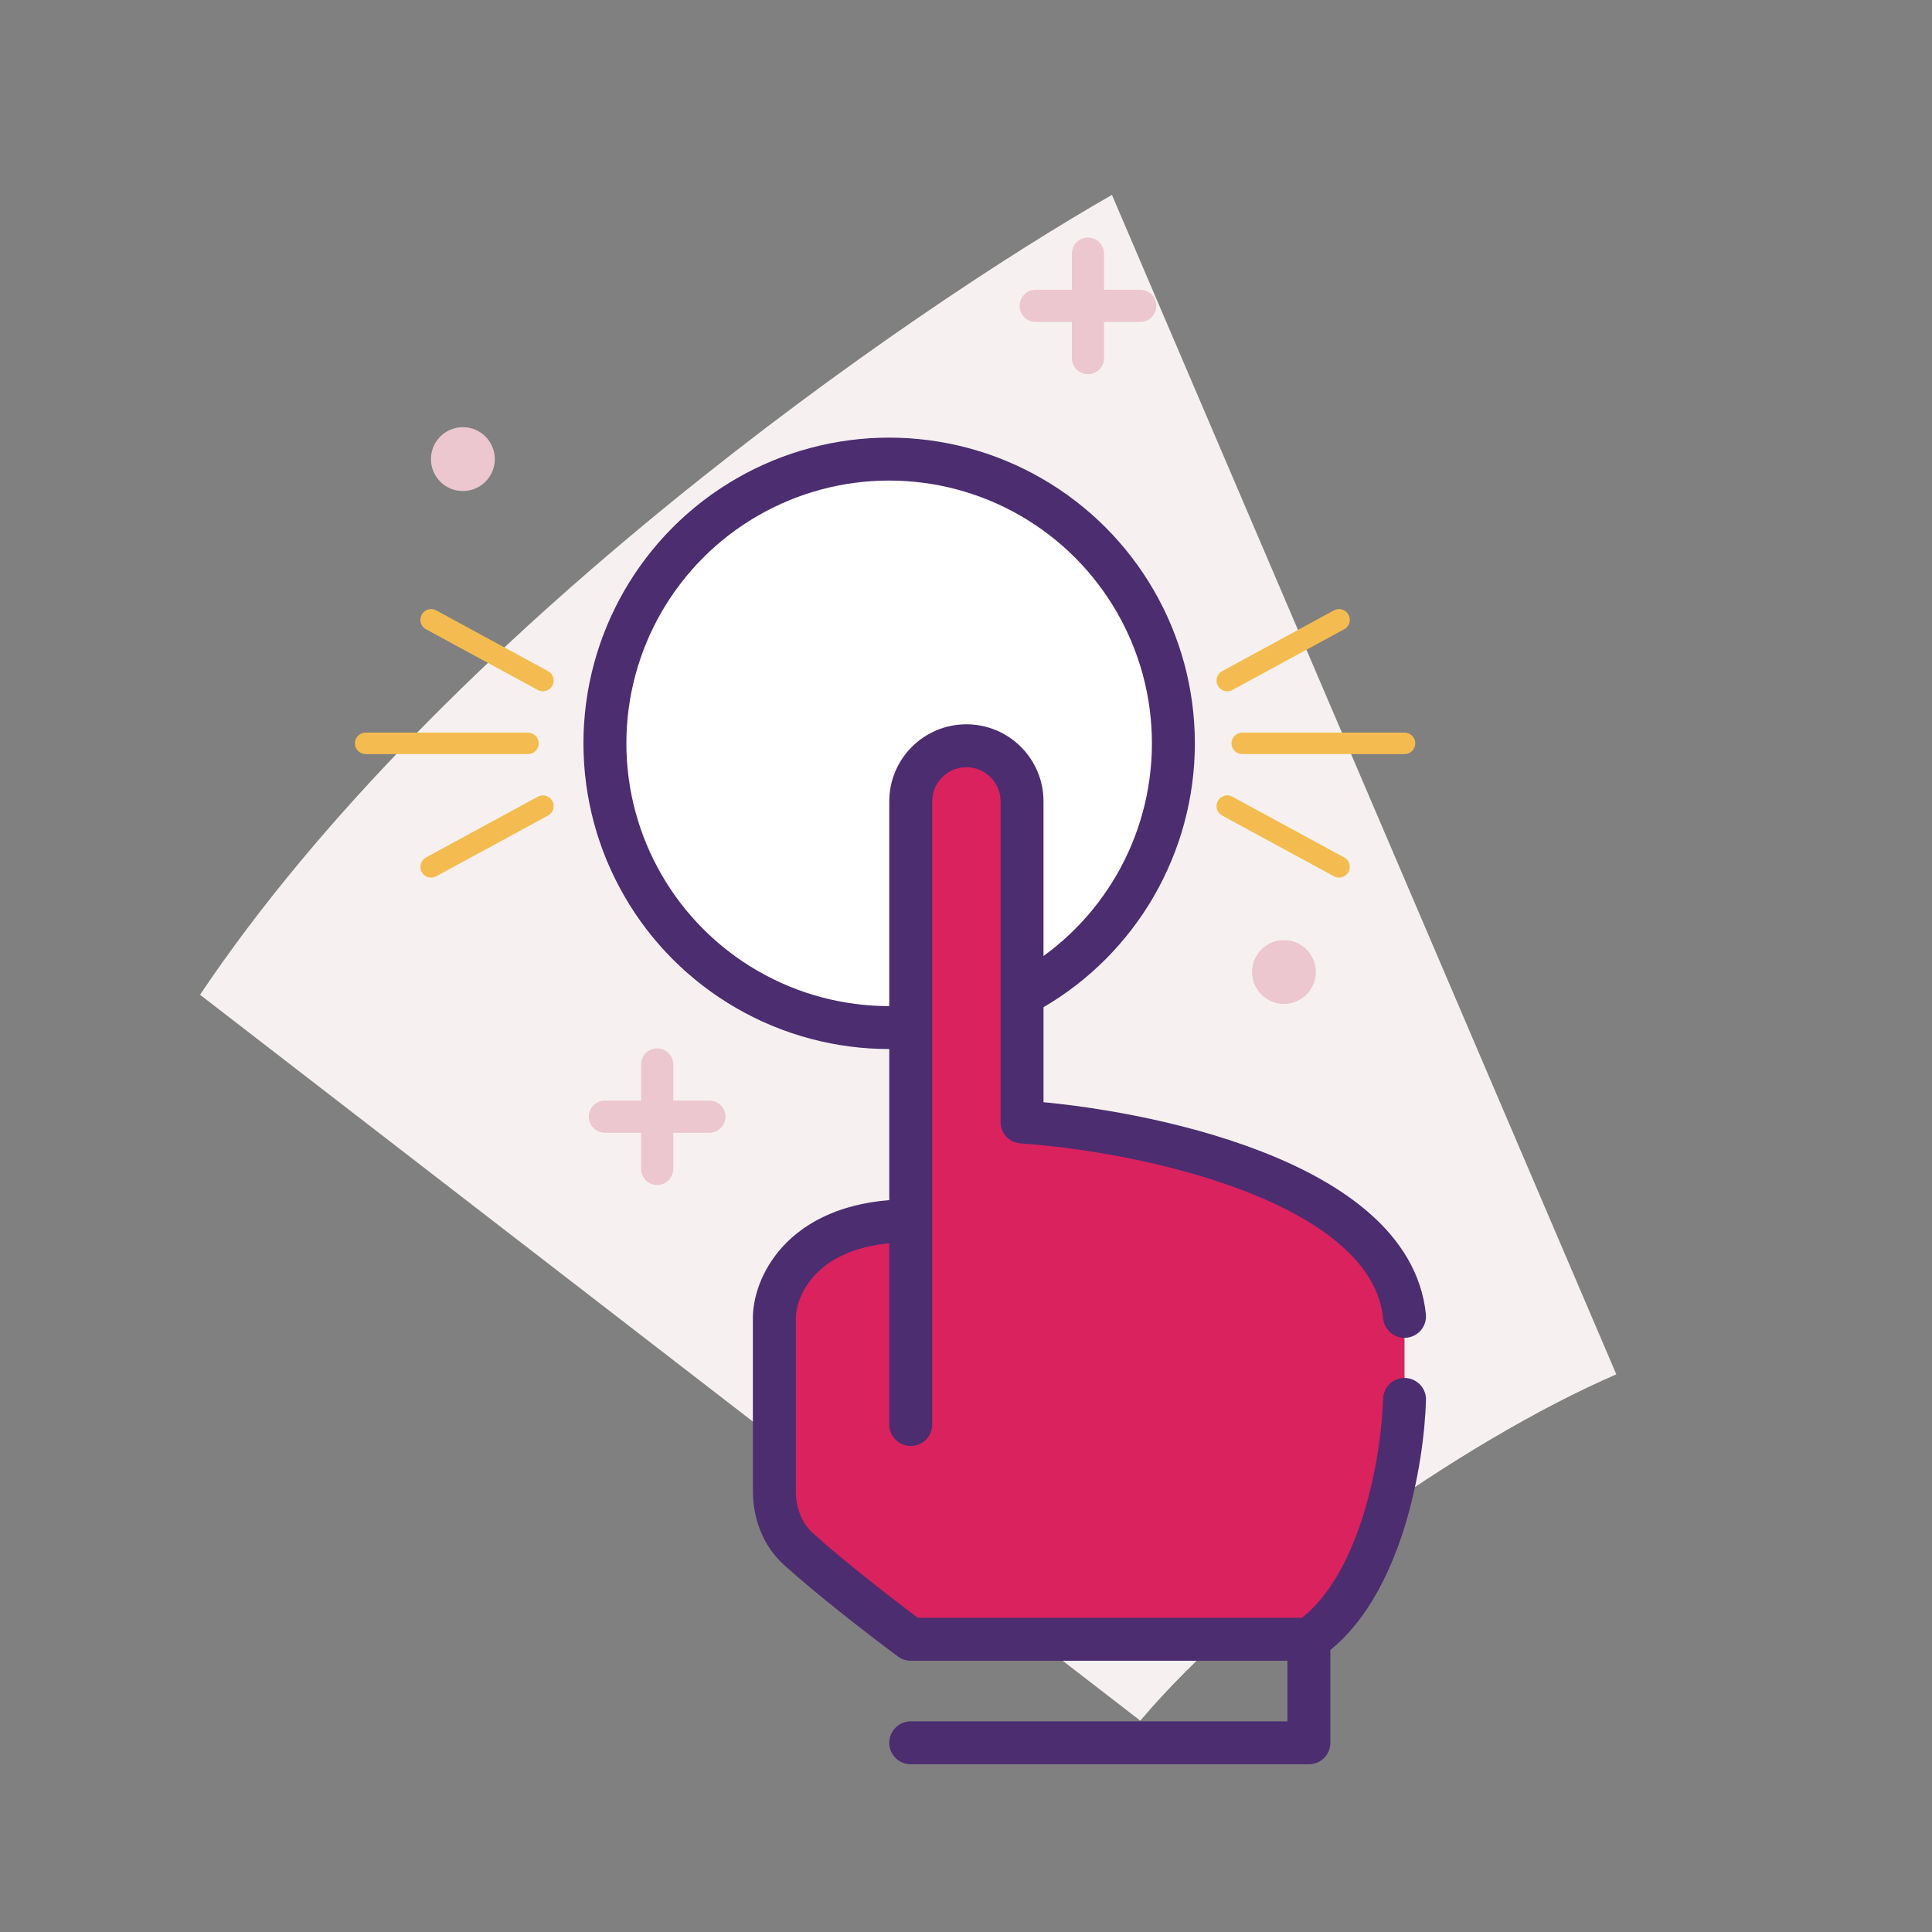 <svg width="180" height="180" viewBox="0 0 180 180" fill="none" xmlns="http://www.w3.org/2000/svg">
<rect x="0" y="0" width="180" height="180" fill="#808080" stroke="none"/>
<g clip-path="url(#clip0)">
<path d="M150.589 128.044C136.196 134.274 116.366 148.333 106.238 160.31L18.637 92.679C41.227 58.977 84.69 28.956 103.598 18.159L150.589 128.044Z" fill="#F6F1F0"/>
<circle cx="82.84" cy="69.255" r="26.482" fill="white" stroke="#4B2D70" stroke-width="4" stroke-linecap="round" stroke-linejoin="round"/>
<path d="M95.221 104.532V74.666C95.221 71.802 92.899 69.481 90.036 69.481C87.173 69.481 84.851 71.802 84.851 74.666V113.733C74.92 113.733 72.243 119.672 72.145 122.641V138.879C72.145 140.941 72.861 142.937 74.39 144.32C77.439 147.08 82.268 150.807 84.851 152.727H121.947C128.723 148.053 130.71 135.883 130.856 130.382V122.641C129.57 110.023 106.563 105.311 95.221 104.532Z" fill="#DA225E"/>
<path d="M84.851 132.719V113.733M130.856 122.641C129.57 110.023 106.563 105.311 95.221 104.532V74.666C95.221 71.802 92.899 69.481 90.036 69.481V69.481C87.173 69.481 84.851 71.802 84.851 74.666V113.733M130.856 130.382C130.71 135.883 128.723 148.053 121.947 152.727M121.947 152.727H84.851C82.268 150.807 77.439 147.08 74.39 144.32C72.861 142.937 72.145 140.941 72.145 138.879V122.641C72.243 119.672 74.92 113.733 84.851 113.733M121.947 152.727V162.373H84.851" stroke="#4B2D70" stroke-width="4" stroke-linecap="round" stroke-linejoin="round"/>
<path d="M101.362 23.631L101.362 28.497M101.362 28.497H106.228M101.362 28.497H96.495M101.362 28.497V33.364" stroke="#ECC7CF" stroke-width="3" stroke-linecap="round"/>
<path d="M61.226 99.171L61.226 104.038M61.226 104.038H66.092M61.226 104.038H56.359M61.226 104.038V108.904" stroke="#ECC7CF" stroke-width="3" stroke-linecap="round"/>
<circle cx="43.125" cy="42.774" r="2.975" fill="#ECC7CF"/>
<circle cx="119.622" cy="90.56" r="2.975" fill="#ECC7CF"/>
<path d="M49.187 69.256L34.066 69.256" stroke="#F4BC50" stroke-width="2" stroke-linecap="round"/>
<path d="M50.583 63.406L40.166 57.748" stroke="#F4BC50" stroke-width="2" stroke-linecap="round"/>
<path d="M40.166 80.763L50.583 75.105" stroke="#F4BC50" stroke-width="2" stroke-linecap="round"/>
<path d="M115.735 69.256L130.856 69.256" stroke="#F4BC50" stroke-width="2" stroke-linecap="round"/>
<path d="M114.339 63.406L124.756 57.748" stroke="#F4BC50" stroke-width="2" stroke-linecap="round"/>
<path d="M124.756 80.763L114.339 75.105" stroke="#F4BC50" stroke-width="2" stroke-linecap="round"/>
</g>
<defs>
<clipPath id="clip0">
<rect width="180" height="180" fill="white"/>
</clipPath>
</defs>
</svg>
